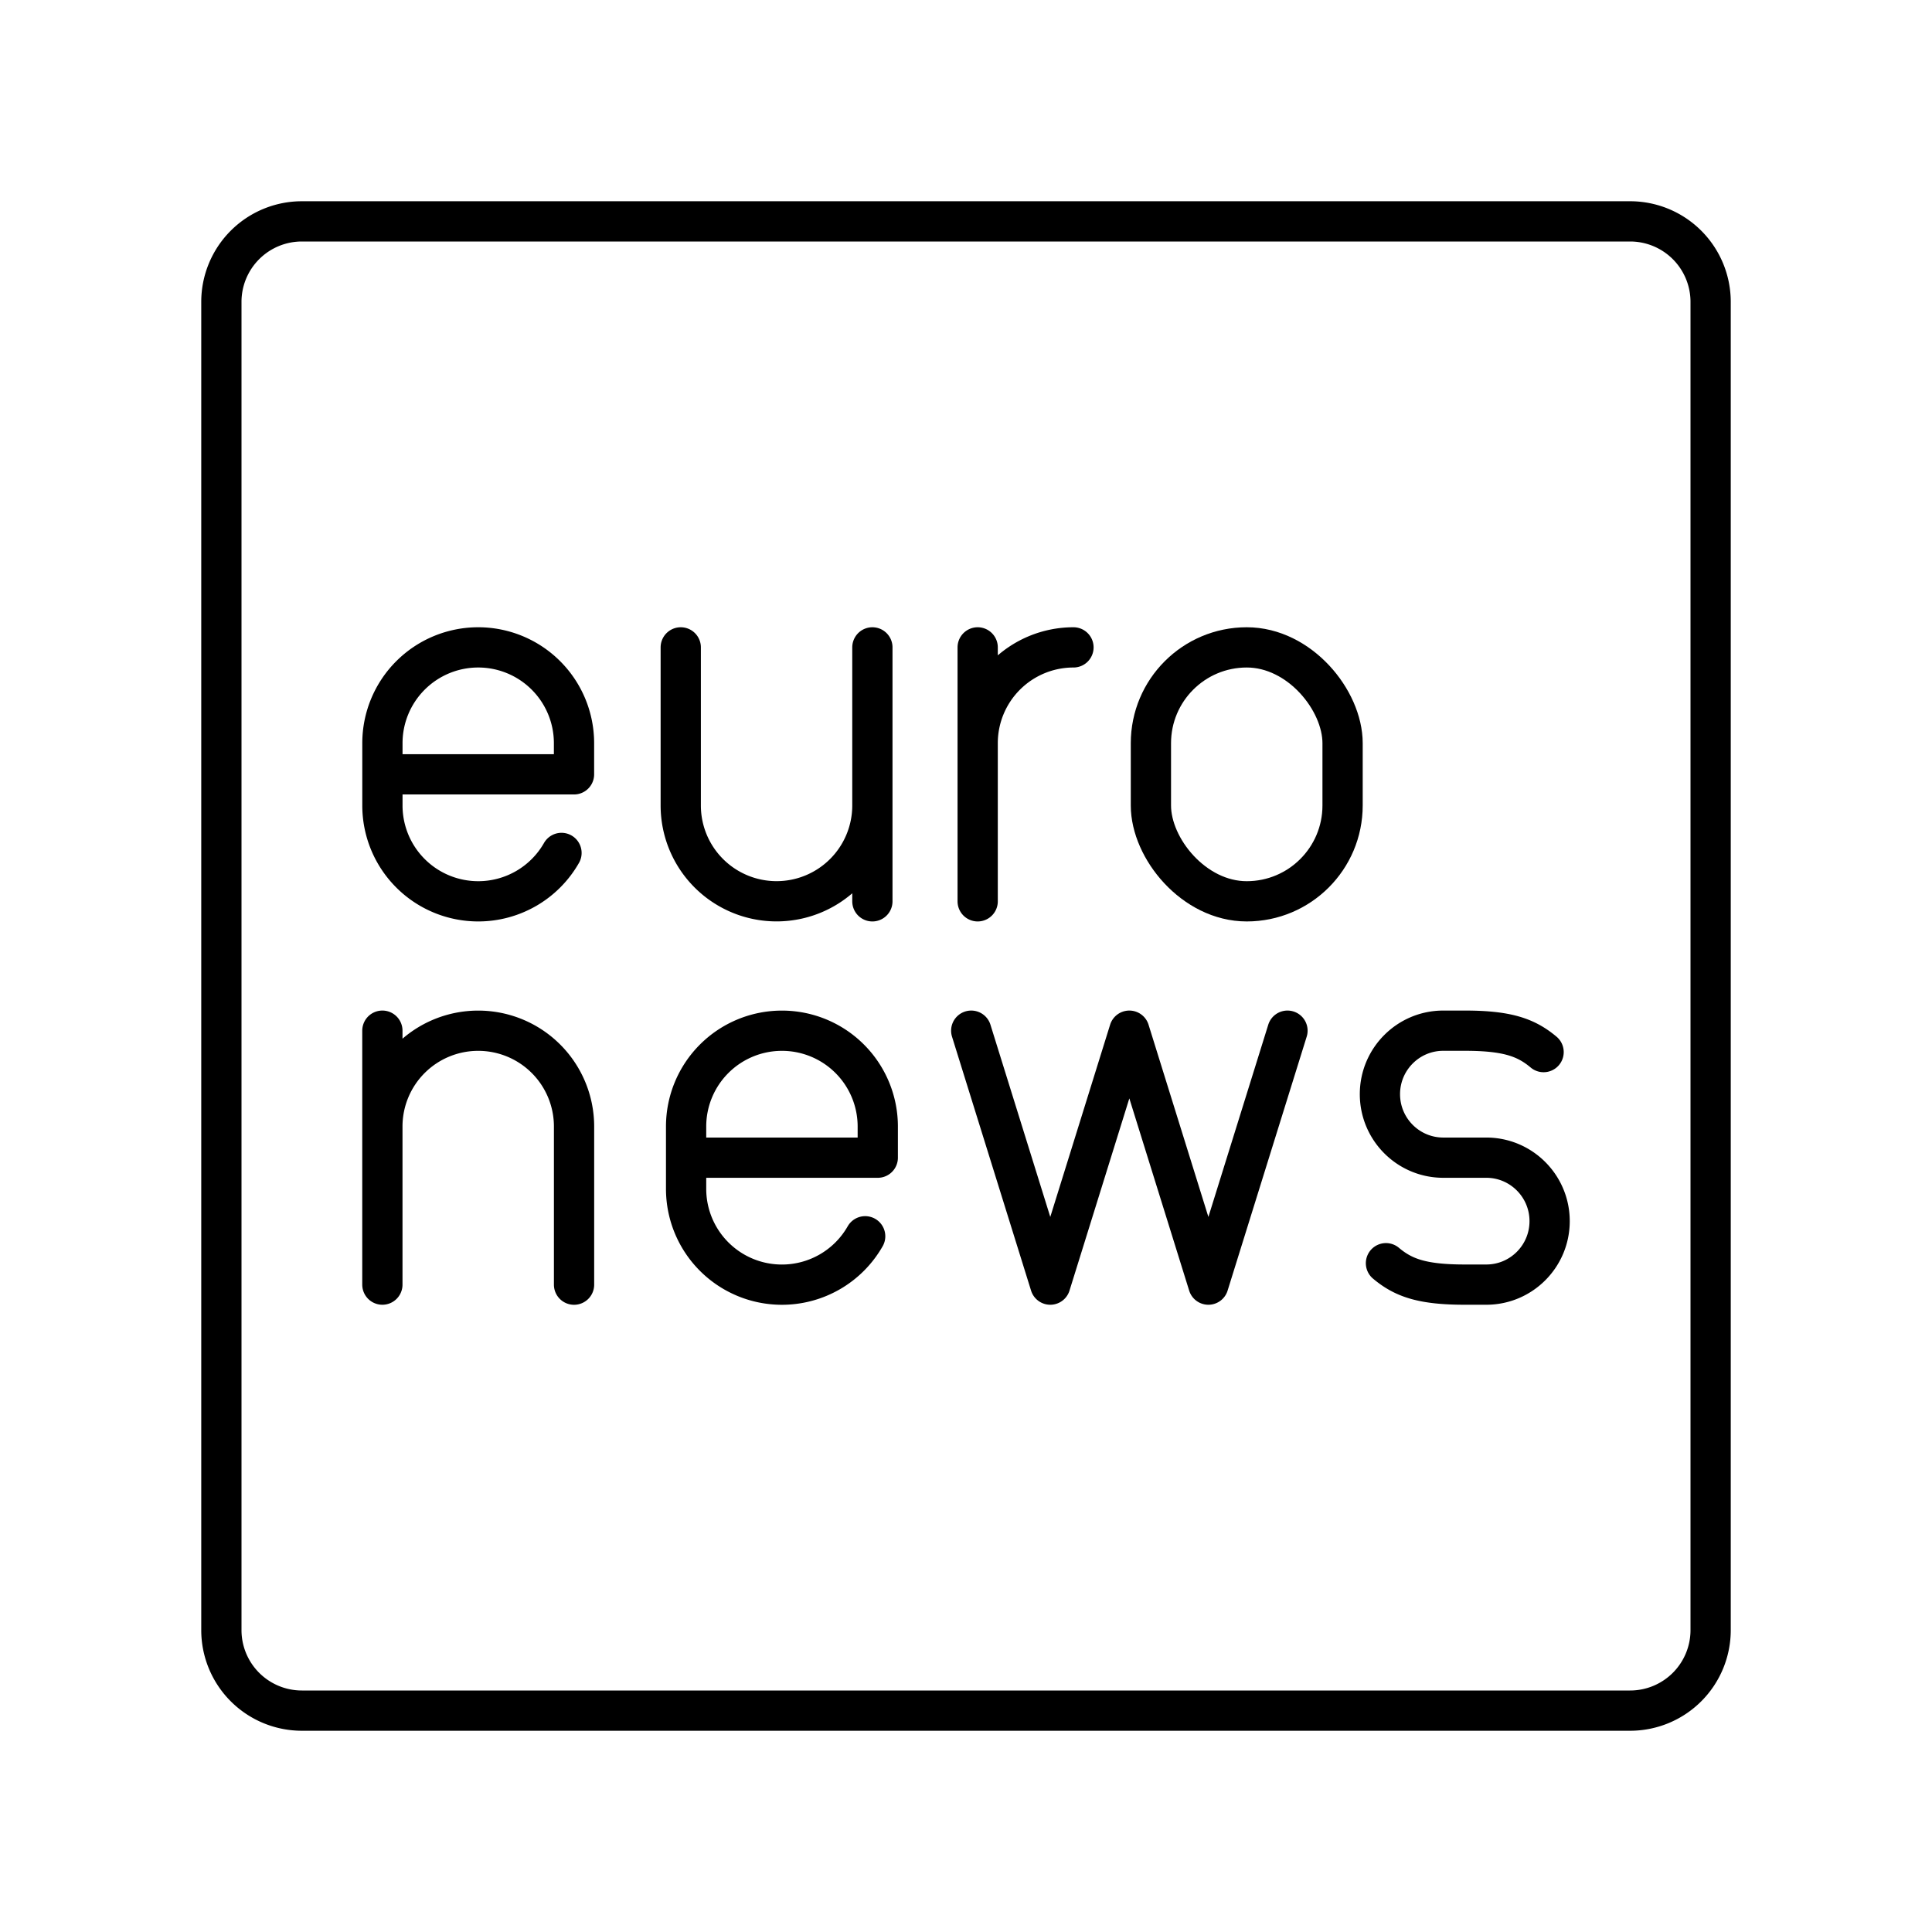 <?xml version="1.0" encoding="utf-8"?>
<!-- Generator: www.svgicons.com -->
<svg xmlns="http://www.w3.org/2000/svg" width="800" height="800" viewBox="0 0 48 48">
<path fill="none" stroke="currentColor" stroke-linecap="round" stroke-linejoin="round" d="M40.5 5.5h-33a2 2 0 0 0-2 2v33a2 2 0 0 0 2 2h33a2 2 0 0 0 2-2v-33a2 2 0 0 0-2-2"/><path fill="none" stroke="currentColor" stroke-linecap="round" stroke-linejoin="round" d="m31.987 25.607l-1.965 6.309l-1.964-6.309l-1.964 6.309l-1.964-6.309m10.304 5.777c.434.365.904.532 1.958.532h.534c.87 0 1.574-.706 1.574-1.577h0c0-.871-.705-1.577-1.574-1.577h-1.068c-.87 0-1.574-.707-1.574-1.578h0c0-.87.704-1.577 1.574-1.577h.534c1.054 0 1.523.167 1.958.532m-24.088 5.778v-3.929a2.38 2.38 0 0 0-2.381-2.38h0a2.38 2.38 0 0 0-2.381 2.38m0 3.928v-6.309m11.995 5.108a2.38 2.38 0 0 1-2.068 1.202h0a2.38 2.38 0 0 1-2.381-2.381v-1.548a2.38 2.38 0 0 1 2.38-2.38h0a2.38 2.38 0 0 1 2.382 2.38v.774h-4.762"/><rect width="4.762" height="6.309" x="28.594" y="16.084" fill="none" stroke="currentColor" stroke-linecap="round" stroke-linejoin="round" rx="2.381" ry="2.381"/><path fill="none" stroke="currentColor" stroke-linecap="round" stroke-linejoin="round" d="M16.913 16.084v3.928a2.38 2.38 0 0 0 2.38 2.38h0a2.38 2.38 0 0 0 2.381-2.38v-3.928m0 3.928v2.381m2.616-3.929a2.38 2.38 0 0 1 2.38-2.38h0m-2.38 0v6.309m-10.34-1.202a2.38 2.38 0 0 1-2.069 1.202h0a2.38 2.38 0 0 1-2.38-2.381v-1.548a2.38 2.38 0 0 1 2.38-2.38h0a2.38 2.38 0 0 1 2.38 2.38v.774h-4.76"/>
</svg>